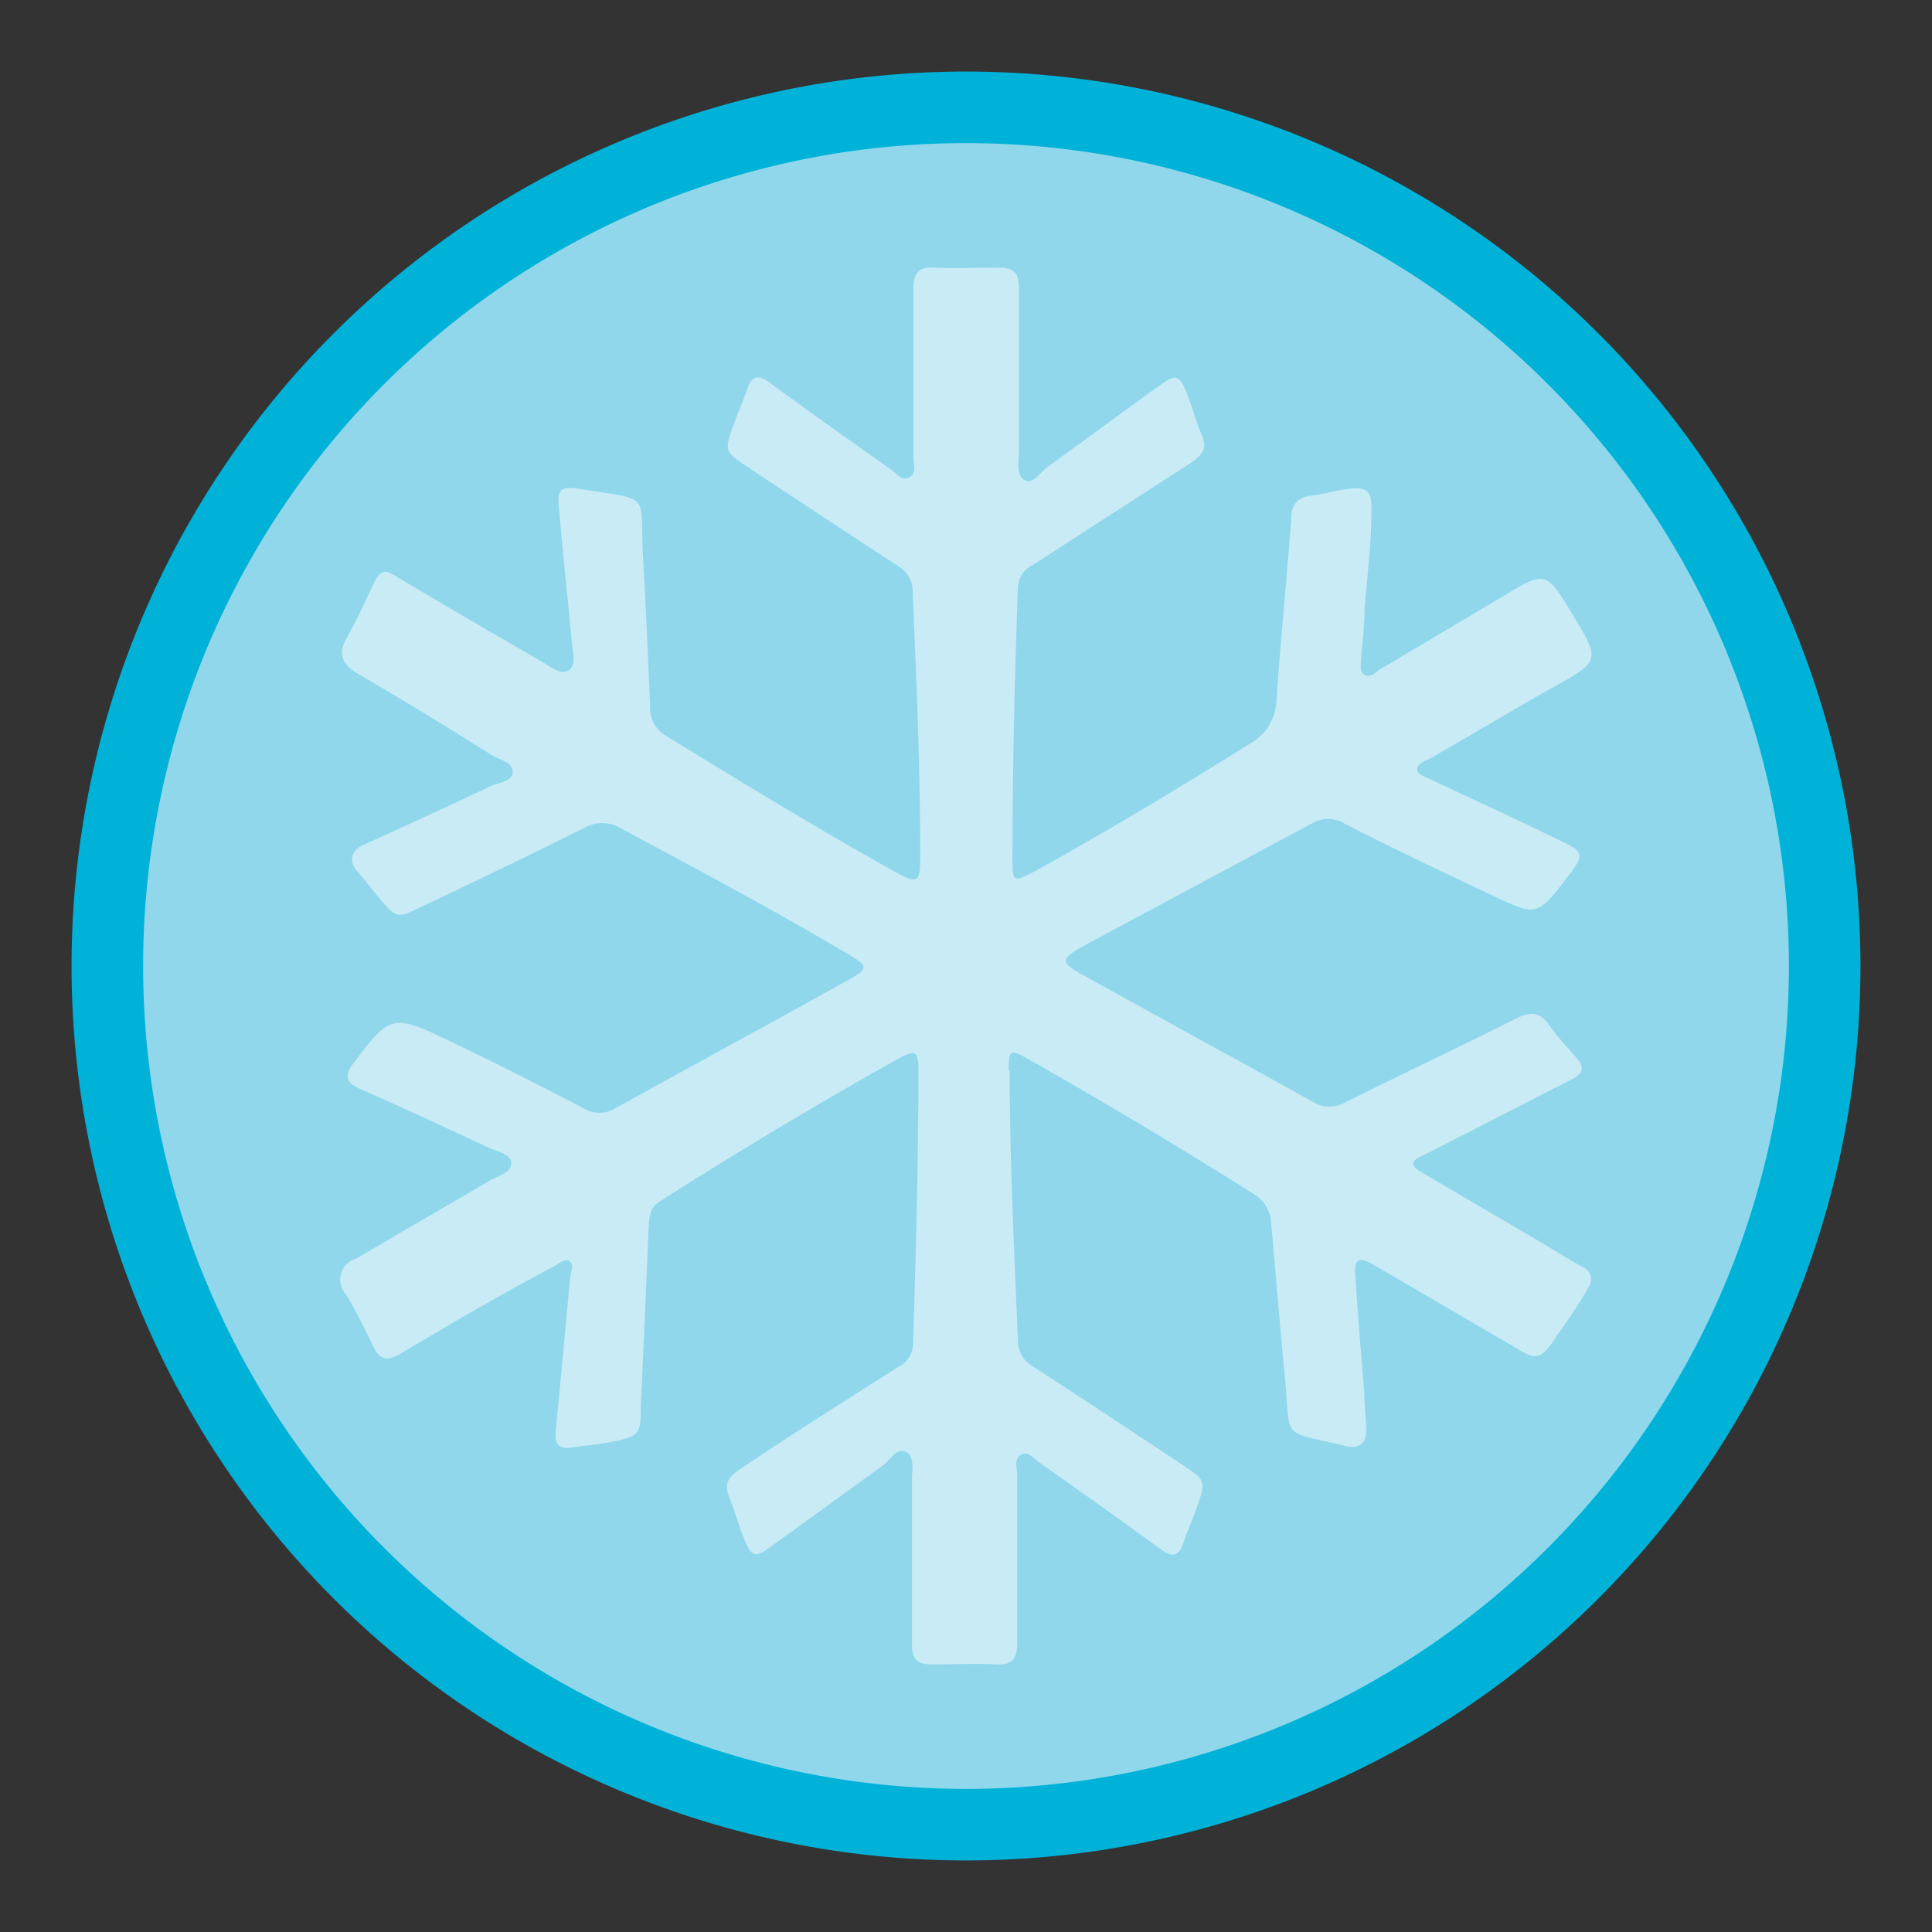 <svg xmlns="http://www.w3.org/2000/svg" id="Layer_1" data-name="Layer 1" viewBox="0.0 0.0 54.0 54.0" width="54.0" height="54.0"><rect x="0.0" y="0.0" width="54.0" height="54.0" fill="#333333" stroke="none"/><defs><style>.cls-1{fill:#90d7ec;}.cls-2{fill:none;stroke:#00b2d7;stroke-miterlimit:10;stroke-width:2px;}.cls-3{fill:#fff;opacity:0.5;}</style></defs><path class="cls-1" d="M3,27A24,24,0,1,1,27,51,24,24,0,0,1,3,27" /><path class="cls-2" d="M3,27A24,24,0,1,1,27,51,24,24,0,0,1,3,27" /><path class="cls-3" d="M28.22,29.92c0,2.43.13,5.11.23,7.54a.82.82,0,0,0,.4.72c1.41.91,2.81,1.84,4.21,2.77.65.43.65.45.39,1.19-.12.34-.27.67-.38,1s-.29.41-.6.18c-1.14-.83-2.28-1.64-3.43-2.45-.15-.1-.29-.33-.5-.21s-.11.36-.11.55c0,1.56,0,3.13,0,4.7,0,.47-.14.64-.61.61s-1.18,0-1.76,0c-.43,0-.57-.14-.57-.57,0-1.53,0-3.06,0-4.6,0-.27.08-.64-.17-.77s-.43.22-.63.37l-3.17,2.3c-.42.3-.52.26-.71-.21s-.27-.81-.43-1.2,0-.56.28-.76c1.48-1,2.95-1.92,4.44-2.87a.72.72,0,0,0,.42-.65c.08-2.51.15-5.15.15-7.67h0c0-.5-.09-.56-.54-.31-2.26,1.26-4.49,2.6-6.69,4-.29.18-.29.45-.31.73-.07,1.66-.14,3.32-.22,5,0,.81-.05.83-.85,1-.35.06-.71.1-1.07.15s-.5-.09-.46-.46c.14-1.41.27-2.83.4-4.24,0-.17.13-.39,0-.5s-.34.08-.49.16C14,36.18,12.6,37,11.22,37.82c-.39.24-.61.2-.8-.21s-.49-1-.75-1.43a.61.61,0,0,1,.28-1l3.72-2.17c.23-.14.61-.22.62-.49s-.4-.33-.63-.44c-1.2-.56-2.4-1.12-3.61-1.65-.38-.18-.43-.35-.18-.7,1-1.34,1.11-1.4,2.6-.68,1.3.62,2.58,1.27,3.85,1.93a.83.83,0,0,0,.87,0c2.14-1.18,4.29-2.35,6.43-3.54.69-.37.68-.43,0-.82-2.06-1.22-4.18-2.35-6.29-3.48a1,1,0,0,0-1,0c-1.5.75-3,1.47-4.54,2.2-.7.34-.7.34-1.21-.26-.2-.24-.38-.49-.59-.72s-.24-.57.18-.75c1.19-.54,2.37-1.08,3.55-1.64.23-.1.61-.13.61-.4s-.36-.33-.58-.46Q11.9,19.94,10,18.83c-.43-.26-.57-.54-.31-1s.51-1,.74-1.49.37-.4.71-.19q2,1.19,4,2.34c.24.13.52.39.75.25s.11-.54.09-.82c-.11-1.21-.25-2.43-.35-3.65-.06-.6,0-.69.61-.6,2,.32,1.64.09,1.73,1.85.08,1.4.14,2.81.2,4.21a.9.9,0,0,0,.42.82c2.1,1.29,4.21,2.58,6.36,3.78.73.41.78.37.77-.5,0-2.43-.11-4.86-.21-7.29a.81.81,0,0,0-.41-.72c-1.4-.91-2.8-1.84-4.21-2.77-.64-.43-.65-.45-.38-1.19.12-.34.27-.67.38-1s.29-.41.6-.18c1.13.83,2.28,1.64,3.42,2.45.15.1.3.33.51.21s.11-.36.11-.55c0-1.56,0-3.13,0-4.7,0-.47.15-.64.62-.61s1.17,0,1.76,0c.42,0,.57.14.57.57,0,1.53,0,3.06,0,4.6,0,.27-.08.64.16.77s.43-.22.64-.37c1.06-.76,2.1-1.54,3.17-2.3.41-.3.52-.26.71.21s.26.81.43,1.2,0,.56-.28.76l-4.44,2.87a.72.72,0,0,0-.42.65c-.09,2.51-.15,5-.15,7.53,0,.68,0,.71.63.38,2-1.11,4-2.31,6-3.56a1.45,1.45,0,0,0,.75-1.23c.11-1.69.29-3.38.41-5.07,0-.39.18-.59.57-.64s.61-.13.92-.17c.62-.1.78,0,.75.66,0,.89-.12,1.78-.19,2.68,0,.47-.06.94-.1,1.42,0,.14-.05.31.08.41s.28,0,.4-.11l3.45-2.05c1.24-.75,1.24-.75,2,.51s.75,1.28-.54,2-2.31,1.35-3.46,2c-.14.08-.36.14-.36.3s.25.22.41.3c1.19.56,2.39,1.11,3.58,1.69.68.32.69.4.23,1-.87,1.13-.87,1.13-2.16.52s-2.75-1.3-4.11-2a.87.87,0,0,0-.88,0l-6.34,3.4c-.73.4-.73.49,0,.88,2.12,1.18,4.26,2.34,6.38,3.52a.87.87,0,0,0,.88,0c1.59-.79,3.2-1.55,4.79-2.35.39-.19.65-.18.91.19s.49.6.75.9.2.46-.14.63L40,32.18l-.26.13c-.32.14-.32.28,0,.46l3.41,2c.37.22.73.45,1.1.65a.37.37,0,0,1,.14.57c-.29.53-.64,1-1,1.53s-.55.43-.94.2l-3.17-1.85c-.31-.18-.62-.37-.93-.54s-.51-.2-.47.3c.07,1.09.16,2.18.25,3.27,0,.36.05.72.06,1.07s-.21.55-.57.45c-1.82-.45-1.54-.11-1.7-1.84-.14-1.46-.26-2.93-.39-4.39a1,1,0,0,0-.51-.83c-2.07-1.31-4.17-2.56-6.3-3.77-.49-.27-.53-.24-.53.32Z" /></svg>